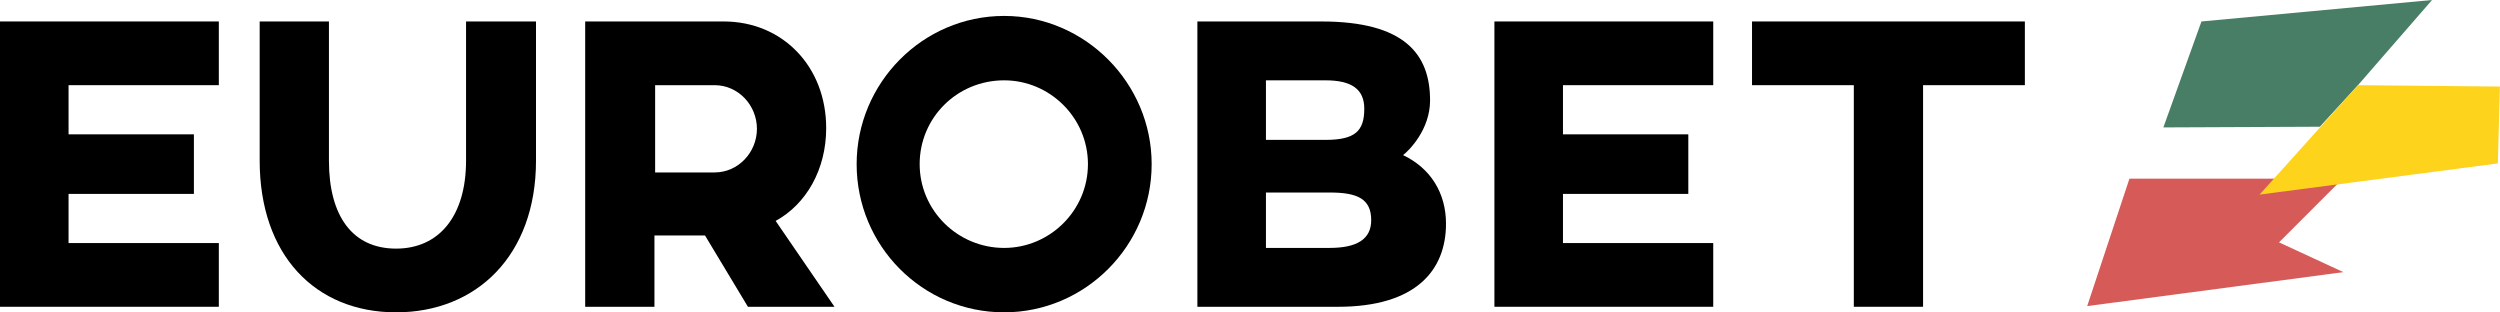 <svg version="1.1" viewBox="0 0 800 99.945" xml:space="preserve" xmlns="http://www.w3.org/2000/svg"><style type="text/css">
	.st0{fill:#D65A57;}
	.st1{fill:#487E65;}
	.st2{fill:#FDD31C;}
	.st3{fill:#000000;}
</style><polygon class="st0" transform="matrix(2.216 0 0 2.216 -17.729 -17.729)" points="315.5 33.8 309.4 52.2 346.4 47.3 337.1 43 346.3 33.8" fill="#d65a57"/><polygon class="st1" transform="matrix(2.216 0 0 2.216 -17.729 -17.729)" points="325.9 11.1 320.4 26.4 343 26.3 348.5 20.3 359.2 8" fill="#487e65"/><polygon class="st2" transform="matrix(2.216 0 0 2.216 -17.729 -17.729)" points="348.5 20.3 334.3 36.1 368.7 31.6 369 20.5" fill="#fdd31c"/><g><g stroke-width="2.216"><path class="st3" d="m171.52 51.413c0 30.36-19.058 48.532-44.765 48.532-25.928 0-43.657-18.393-43.657-48.532v-44.543h22.161v44.543c0 17.729 7.535 28.144 21.496 28.144 13.74 0 22.382-10.416 22.382-28.144v-44.543h22.382v44.543z"/><path class="st3" d="m264.38 40.997c0 13.296-6.427 24.377-16.177 29.695l18.837 27.479h-27.701l-13.74-22.826h-16.177v22.826h-22.161v-91.302h44.322c18.837 0 32.798 14.404 32.798 34.128m-54.737-13.74v27.923h19.058c7.535 0 13.518-6.427 13.518-13.961 0-7.535-5.983-13.961-13.518-13.961h-19.058z"/><path class="st3" d="m368.53 52.521c0 26.15-21.274 47.424-47.202 47.424-26.15 0-47.202-21.274-47.202-47.424 0-25.928 21.053-47.424 47.202-47.424 25.928 0 47.202 21.496 47.202 47.424m-74.239 0c0 14.848 12.188 26.815 27.036 26.815 14.626 0 26.815-11.967 26.815-26.815s-12.188-26.815-26.815-26.815c-15.069 0-27.036 11.967-27.036 26.815"/><path class="st3" d="m462.72 71.579c0 14.848-9.529 26.593-34.571 26.593h-44.986v-91.302h39.668c26.593 0 34.792 10.416 34.792 25.263 0 9.307-6.648 15.956-8.643 17.507 8.864 4.21 13.74 12.188 13.74 21.939m-26.15-36.787c0-6.205-3.989-9.086-12.41-9.086h-19.058v19.058h19.058c9.529 0 12.41-2.881 12.41-9.972m-11.08 26.815h-20.388v17.729h20.388c8.864 0 13.296-2.881 13.296-8.864 0-6.87-4.432-8.864-13.296-8.864"/></g><polygon class="st3" transform="matrix(2.216,0,0,2.216,-17.729,-17.729)" points="233.7 43.1 255.4 43.1 255.4 52.3 223.8 52.3 223.8 11.1 255.4 11.1 255.4 20.3 233.7 20.3 233.7 27.4 251.8 27.4 251.8 36 233.7 36"/><polygon class="st3" transform="matrix(2.216,0,0,2.216,-17.729,-17.729)" points="300.4 11.1 300.4 20.3 285.7 20.3 285.7 52.3 275.7 52.3 275.7 20.3 261 20.3 261 11.1"/><polygon class="st3" transform="matrix(2.216,0,0,2.216,-17.729,-17.729)" points="36 27.4 17.9 27.4 17.9 20.3 39.6 20.3 39.6 11.1 8 11.1 8 52.3 39.6 52.3 39.6 43.1 17.9 43.1 17.9 36 36 36"/></g></svg>
